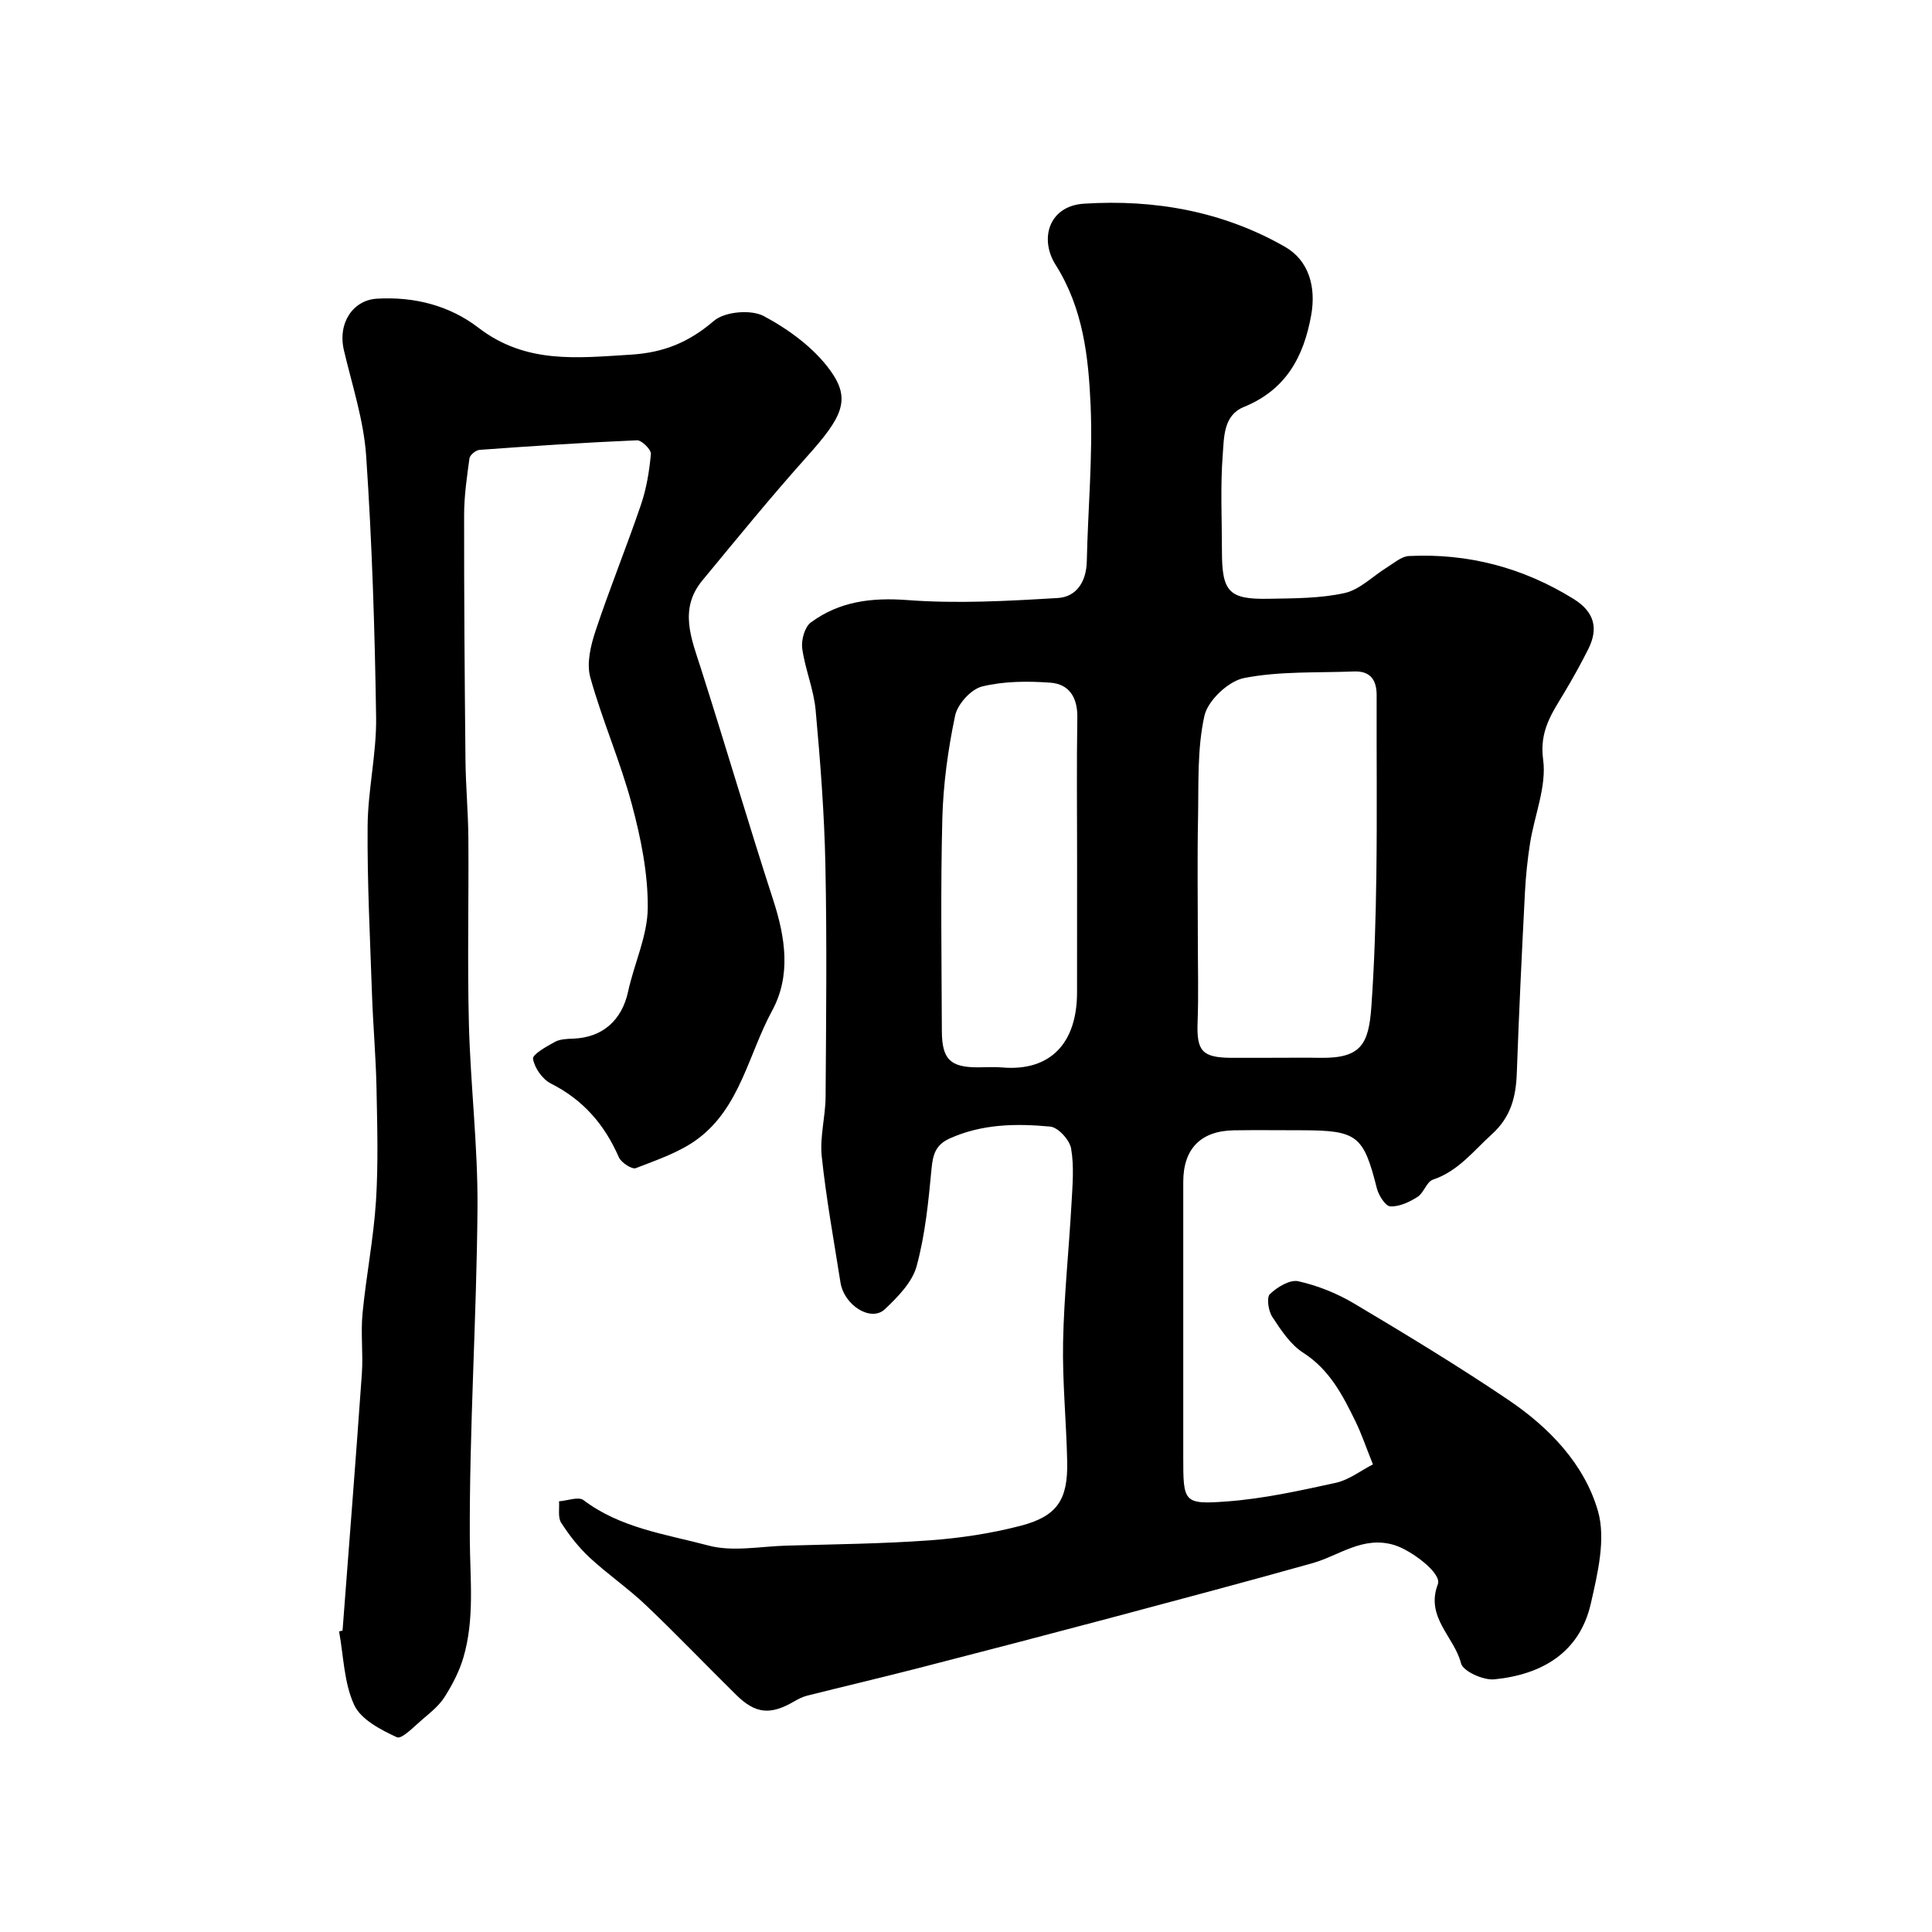 <svg enable-background="new 0 0 400 400" viewBox="0 0 400 400" xmlns="http://www.w3.org/2000/svg"><path d="m284.25 303.19c-1.51-3.78-2.39-6.41-3.6-8.88-2.66-5.44-5.37-10.74-10.85-14.25-2.65-1.7-4.6-4.7-6.39-7.42-.81-1.23-1.22-4.01-.49-4.71 1.51-1.45 4.14-3.05 5.88-2.66 4.02.9 8.04 2.51 11.59 4.63 10.78 6.42 21.53 12.93 31.92 19.95 8.44 5.7 15.73 13.27 18.53 23 1.66 5.77-.05 12.86-1.46 19.08-2.32 10.28-10.19 14.78-20 15.76-2.27.23-6.47-1.67-6.89-3.31-1.38-5.49-7.42-9.53-4.8-16.38.88-2.3-5.53-7.02-8.91-8.08-6.56-2.06-11.48 2.16-17.12 3.74-13.92 3.9-27.89 7.62-41.85 11.34-13.18 3.5-26.37 6.95-39.57 10.34-7.69 1.98-15.42 3.79-23.13 5.73-.94.24-1.85.69-2.69 1.19-4.9 2.86-8 2.59-11.98-1.33-6.27-6.18-12.35-12.54-18.72-18.6-3.68-3.5-7.92-6.4-11.64-9.85-2.26-2.1-4.23-4.62-5.9-7.22-.71-1.11-.33-2.93-.44-4.43 1.72-.12 4.03-1.03 5.06-.25 7.69 5.82 17.07 7.06 25.89 9.41 4.99 1.33 10.66.18 16.03.02 9.93-.29 19.88-.38 29.78-1.1 6.31-.46 12.68-1.42 18.8-3.01 7.6-1.98 9.81-5.4 9.65-13.27-.17-8.27-1.01-16.54-.85-24.79.19-9.54 1.21-19.07 1.74-28.61.21-3.82.57-7.74-.08-11.45-.31-1.77-2.68-4.37-4.31-4.53-7.04-.66-14.11-.57-20.83 2.46-2.87 1.3-3.47 3.26-3.75 6.21-.64 6.79-1.31 13.68-3.09 20.22-.91 3.34-3.9 6.38-6.57 8.91-2.86 2.72-8.44-.76-9.2-5.53-1.37-8.7-2.96-17.38-3.88-26.13-.42-4.02.77-8.18.8-12.29.11-16 .29-32-.04-47.99-.22-10.71-1.05-21.41-2.02-32.08-.39-4.31-2.19-8.48-2.78-12.79-.23-1.73.52-4.44 1.79-5.37 5.92-4.36 12.54-5.19 20.01-4.63 10.31.78 20.76.19 31.12-.43 3.87-.23 5.91-3.4 6-7.59.23-10.77 1.25-21.56.79-32.3-.44-10.02-1.54-20.06-7.24-29.08-3.42-5.41-1.4-12.2 5.86-12.67 14.61-.93 28.73 1.56 41.61 8.92 4.98 2.85 6.46 8.34 5.45 14.09-1.56 8.77-5.28 15.55-13.98 19.09-4.22 1.72-4.07 6.29-4.34 9.81-.52 6.65-.17 13.37-.17 20.06 0 8.39 1.45 9.99 9.66 9.83 5.27-.1 10.66-.06 15.75-1.19 3.15-.7 5.82-3.5 8.75-5.3 1.46-.9 2.99-2.28 4.54-2.36 12.26-.61 23.67 2.41 34.1 8.88 4.28 2.66 5.22 6.06 3.04 10.4-1.54 3.06-3.2 6.06-4.96 9-2.56 4.27-5.19 7.92-4.38 13.87.75 5.53-1.78 11.47-2.7 17.26-.54 3.4-.89 6.85-1.07 10.29-.64 12.43-1.24 24.86-1.68 37.29-.17 4.94-1.2 9.12-5.15 12.71-3.85 3.49-6.98 7.66-12.23 9.42-1.3.44-1.87 2.74-3.17 3.56-1.67 1.06-3.76 2.06-5.63 1.97-1.01-.05-2.42-2.26-2.79-3.71-2.77-10.99-4.04-12.04-15.6-12.05-4.67 0-9.33-.06-14 .01-6.88.11-10.49 3.83-10.49 10.68v57c0 9.32.04 9.82 9 9.16 7.59-.56 15.13-2.23 22.59-3.86 2.72-.6 5.13-2.51 7.68-3.81zm-19.95-84.19c3 0 6-.04 9 .01 8.44.13 10.08-2.73 10.63-10.63.64-9.08.91-18.19 1.03-27.3.17-12.36.02-24.73.06-37.1.01-3.25-1.33-5.1-4.72-4.96-7.6.3-15.35-.09-22.73 1.36-3.24.63-7.51 4.66-8.21 7.83-1.52 6.85-1.18 14.13-1.32 21.25-.17 8.36-.04 16.73-.04 25.09 0 5.69.16 11.39-.05 17.07-.22 5.93.89 7.32 6.85 7.39 3.17.02 6.33-.01 9.5-.01zm-41.3-41.5c0-9.65-.11-19.29.05-28.94.07-4.13-1.67-6.93-5.58-7.22-4.7-.34-9.62-.32-14.14.79-2.29.57-5.08 3.65-5.58 6.02-1.47 6.98-2.46 14.17-2.65 21.3-.38 14.66-.15 29.33-.1 43.99.02 5.88 1.75 7.54 7.44 7.54 1.66 0 3.34-.12 4.99.02 10.13.89 15.58-5.14 15.56-15.58 0-9.29.01-18.61.01-27.92z" fill="#010000"/><path d="m70.92 337.6c1.35-17.73 2.75-35.46 4-53.2.29-4.15-.26-8.36.14-12.49.75-7.76 2.28-15.45 2.78-23.21.5-7.8.26-15.66.11-23.49-.13-6.44-.71-12.87-.93-19.3-.4-11.62-1-23.26-.91-34.88.06-7.52 1.87-15.04 1.76-22.55-.27-18.04-.84-36.1-2.06-54.09-.5-7.35-2.89-14.59-4.6-21.84-1.35-5.72 1.91-10.41 6.8-10.71 7.88-.47 15.14 1.48 21.04 6.01 9.81 7.54 20.42 6.26 31.52 5.58 6.88-.42 12.07-2.57 17.25-7.01 2.23-1.91 7.67-2.39 10.31-.98 5.17 2.76 10.38 6.57 13.77 11.26 4.38 6.04 2.48 9.68-4.85 17.86-7.45 8.32-14.51 17-21.63 25.61-4.91 5.94-2.28 12.04-.3 18.24 5.09 15.94 9.8 32 14.96 47.91 2.53 7.78 3.73 15.67-.22 22.93-4.87 8.96-6.61 19.93-15.3 26.47-3.74 2.82-8.48 4.4-12.92 6.13-.8.31-3.04-1.15-3.52-2.26-2.95-6.76-7.38-11.89-14.07-15.26-1.74-.88-3.39-3.22-3.69-5.11-.15-.93 2.78-2.55 4.51-3.5 1.08-.59 2.52-.64 3.8-.68 6.08-.22 10.08-3.8 11.37-9.74 1.26-5.82 4.03-11.55 4.07-17.34.06-7.15-1.43-14.48-3.3-21.45-2.38-8.89-6.14-17.41-8.6-26.28-.8-2.91.09-6.6 1.1-9.64 2.92-8.78 6.42-17.36 9.4-26.11 1.14-3.35 1.73-6.95 2.05-10.49.08-.9-1.9-2.87-2.88-2.83-10.87.46-21.74 1.19-32.59 1.98-.76.06-1.99 1.05-2.09 1.74-.54 3.9-1.11 7.84-1.11 11.77-.02 16.88.11 33.76.28 50.64.05 5.41.56 10.81.6 16.22.1 12.83-.22 25.67.11 38.49.33 12.71 1.88 25.41 1.78 38.11-.18 22.87-1.71 45.74-1.59 68.6.05 8.27 1.03 16.46-1.34 24.5-.84 2.84-2.27 5.59-3.86 8.1-1.13 1.79-2.9 3.22-4.54 4.61-1.73 1.47-4.35 4.23-5.36 3.76-3.35-1.55-7.46-3.68-8.85-6.71-2.11-4.58-2.18-10.09-3.12-15.21.24-.06.48-.11.72-.16z" fill="#010000"/></svg>